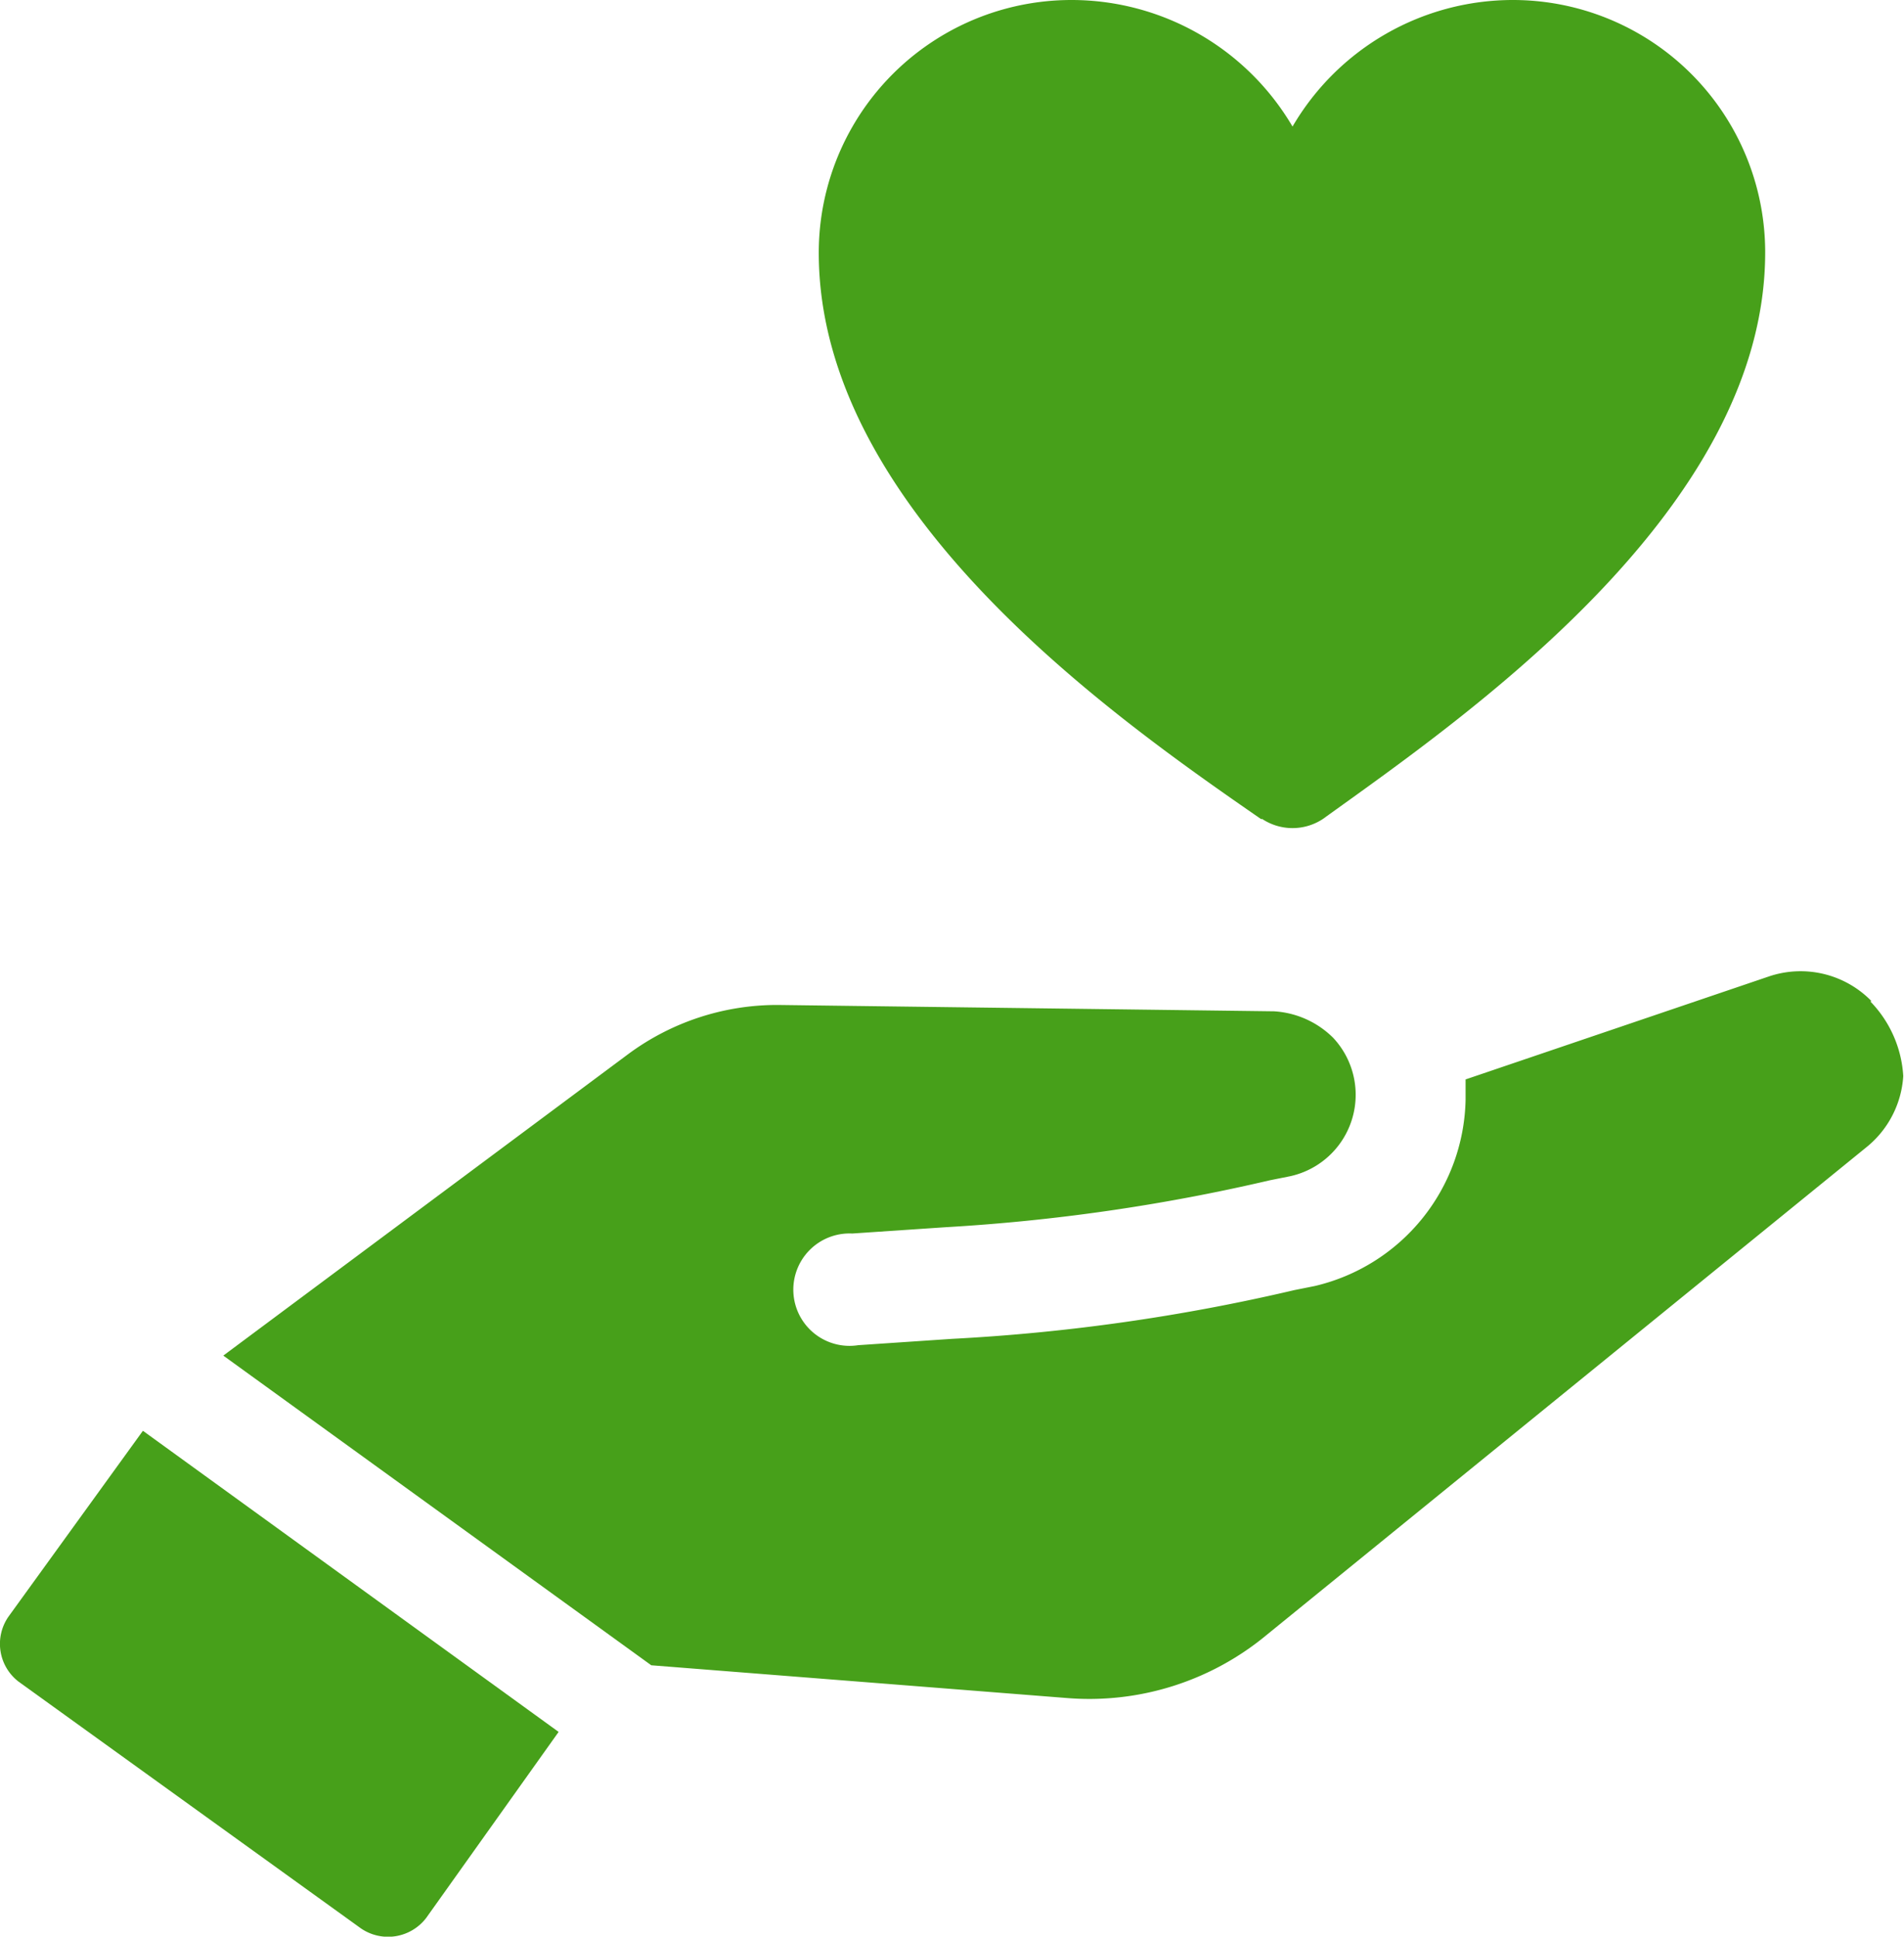 <svg xmlns="http://www.w3.org/2000/svg" viewBox="0 0 51.16 52.03"><defs><style>.cls-1{fill:#47a01a;}</style></defs><g id="Layer_2" data-name="Layer 2"><g id="Grid"><path class="cls-1" d="M33.91,22a1.48,1.48,0,0,0,1.64,0c3.72-2.68,11.88-8.26,11.88-15.22A6.78,6.78,0,0,0,40.64,0a6.86,6.86,0,0,0-5.91,3.4A6.89,6.89,0,0,0,28.81,0,6.79,6.79,0,0,0,22,6.79c0,7,8.11,12.6,11.89,15.22Z"/><path class="cls-1" d="M.23,43.43A1.28,1.28,0,0,0,.5,45.18l9.2,6.63a1.29,1.29,0,0,0,1.75-.28l3.56-5L3.84,38.44Z"/><path class="cls-1" d="M50.28,26.89a2.66,2.66,0,0,0-2.74-.66L39.38,29v.55a5.25,5.25,0,0,1-4.05,5l-.55.11a52.16,52.16,0,0,1-9.2,1.31l-2.52.17a1.51,1.51,0,1,1-.16-3l2.52-.17a51.26,51.26,0,0,0,8.7-1.26l.55-.11a2.24,2.24,0,0,0,1.15-3.72,2.46,2.46,0,0,0-1.59-.71l-13.3-.17a6.72,6.72,0,0,0-4.05,1.32L6,36.42l11.5,8.32,11.17.88a7.46,7.46,0,0,0,5.37-1.7l16.1-13.09a2.67,2.67,0,0,0,1-1.92,3.14,3.14,0,0,0-.88-2Z"/></g></g></svg>